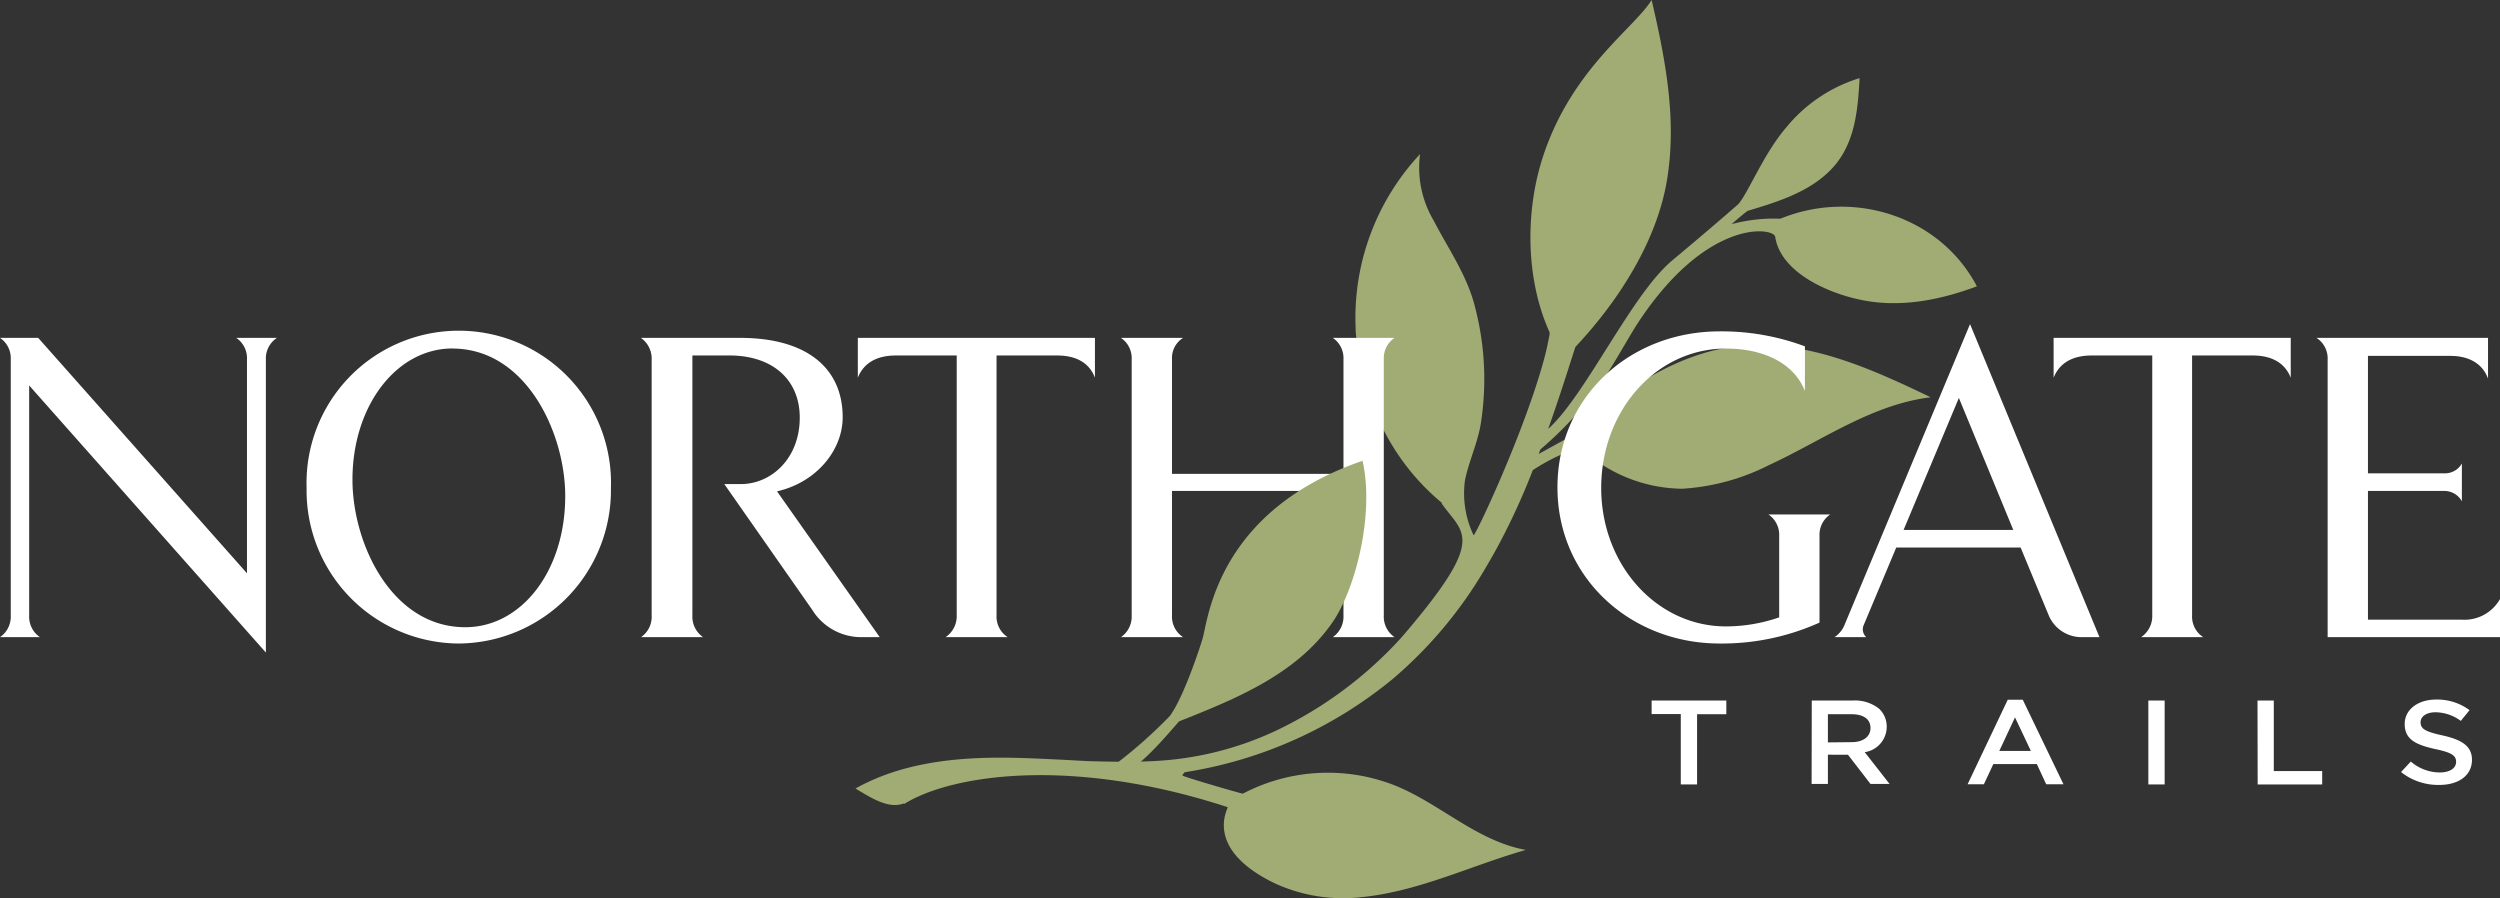 <svg xmlns="http://www.w3.org/2000/svg" viewBox="0 0 306.91 110.29"><rect x="0" y="0" width="306.91" height="110.29" fill="#333333" stroke="none"/><defs><style>.cls-1{fill:#fff;}.cls-2{fill:#a1ab74;}</style></defs><g id="Layer_2" data-name="Layer 2"><g id="Layer_2-2" data-name="Layer 2"><path class="cls-1" d="M206.34,87.66h-3.58V86h9.17v1.68h-3.59v8.62h-2Z"/><path class="cls-1" d="M222.42,86h5a4.8,4.8,0,0,1,3.26,1,3,3,0,0,1,.94,2.22v0a3.16,3.16,0,0,1-2.7,3.12l3.05,3.9h-2.34l-2.77-3.59H224.4v3.59h-2Zm4.89,5.11c1.42,0,2.32-.68,2.32-1.73v0c0-1.1-.87-1.7-2.34-1.7H224.4v3.46Z"/><path class="cls-1" d="M246.48,85.9h1.84l5,10.38H251.2l-1.15-2.48h-5.34l-1.16,2.48h-2Zm2.84,6.29-1.95-4.12-1.93,4.12Z"/><path class="cls-1" d="M263.74,86h2v10.3h-2Z"/><path class="cls-1" d="M277.14,86h2v8.66h5.94v1.64h-7.92Z"/><path class="cls-1" d="M294.76,94.78l1.2-1.29a5.48,5.48,0,0,0,3.56,1.34c1.23,0,2-.52,2-1.3v0c0-.73-.45-1.13-2.55-1.57-2.4-.53-3.76-1.18-3.76-3.08v0c0-1.77,1.62-3,3.86-3a6.65,6.65,0,0,1,4.1,1.3L302.1,88.5A5.35,5.35,0,0,0,299,87.44c-1.16,0-1.84.54-1.84,1.22v0c0,.79.51,1.15,2.68,1.62,2.38.53,3.63,1.31,3.63,3v0c0,1.93-1.66,3.08-4,3.08A7.34,7.34,0,0,1,294.76,94.78Z"/><path class="cls-2" d="M131,93.3c-2.35-.12-4.7-.24-7.06-.28-6.47-.09-13.18.57-18.92,3.78,1.69,1,3.92,2.51,5.79,1.88a.21.21,0,0,1,.22,0c5.82-3.61,20.58-5.83,39.68.41.15.05-3.1,5,5.68,9.3a20,20,0,0,0,10.83,1.74c7-.71,13.39-3.88,20.1-5.79-6.06-1.09-10.65-5.8-16.29-8a22.48,22.48,0,0,0-18.45,1.09c.21.12-7.36-2.08-7.4-2.22a.26.26,0,0,1,.17-.27.18.18,0,0,1,.17-.15,53,53,0,0,0,25.47-11.45,52.66,52.66,0,0,0,11.32-13.51c1.12-1.88,2.16-3.8,3.11-5.78q1.23-2.53,2.29-5.16c.16-.39.31-.78.46-1.17A24.65,24.65,0,0,1,193.69,55a.3.3,0,0,1,.13,0,.17.17,0,0,1,.24,0,18.54,18.54,0,0,0,12.44,5,27.08,27.08,0,0,0,10.66-2.9c6.51-3,12.59-7.44,19.86-8.33-6.75-3.24-13.91-6.52-21.54-6.42-8.11.11-15.77,4.94-21.46,10.46a.21.21,0,0,1-.12.16l-5,2.76.21-.56a44.44,44.44,0,0,0,6.23-6.49C197.43,46,199,43,200.8,40.07c8.57-13.36,16.95-12.18,17.13-11,.65,4.29,6.31,6.89,10.57,7.75,4.8,1,9.72,0,14.19-1.67-4.49-8.56-15.12-12-24.12-8.3a20.2,20.2,0,0,0-6,.67c.44-.39,1.89-1.62,2-1.64,3.89-1.17,8.07-2.45,10.77-5.69,2.45-3,2.75-6.93,2.95-10.6a18.72,18.72,0,0,0-9,6.05c-2.76,3.21-4.63,7.94-5.85,9.38-.05.06-3.41,3-8.09,6.9-5,4.11-10.66,16.56-15.29,20.74.77-2.17,1.5-4.36,2.21-6.55l1.11-3.47c0-.16,9.34-9.14,11.25-20.45,1.27-7.48-.18-14.93-1.87-22.19-2.19,3.52-9.77,8.46-13.3,19.11-2.25,6.79-2.18,15.13.76,21.66a.25.25,0,0,1,0,.19.19.19,0,0,1,0,.17c-.19,1-.39,1.95-.65,2.9-2.41,9-8.55,22-8.67,21.67A11.94,11.94,0,0,1,179.84,59c.5-2.5,1.65-4.76,2-7.33a35,35,0,0,0-1-14.85c-1.09-3.54-3.16-6.5-4.84-9.75a12.76,12.76,0,0,1-1.67-8.15,29.41,29.41,0,0,0-7.91,21.28c0,.75.11,1.49.2,2.23a31.07,31.07,0,0,0,3.76,11.33,28.16,28.16,0,0,0,6.53,7.89.23.23,0,0,1,.1.22.45.45,0,0,1,.09.1c2.62,3.66,5.43,4.08-5,16.23a49.37,49.37,0,0,1-15.35,11.45,39.78,39.78,0,0,1-15.3,3.79c-2.62.13-5.24.07-7.86,0Z"/><path class="cls-1" d="M32.64,44.11v36L3.58,47.32V75.54A3.05,3.05,0,0,0,4.9,78.22H0a3.05,3.05,0,0,0,1.32-2.68V44.11A3,3,0,0,0,0,41.48H4.69l25.63,28.9V44.11A3,3,0,0,0,29,41.48H34A3,3,0,0,0,32.64,44.11Z"/><path class="cls-1" d="M56.33,79A18.78,18.78,0,0,1,37.64,59.9,18.69,18.69,0,1,1,75,59.9,18.82,18.82,0,0,1,56.33,79Zm-.79-36.22c-6.84,0-12.27,7-12.27,16.11C43.27,66.7,48.06,77,57.12,77,64,77,69.39,70.12,69.39,60.9,69.39,53.17,64.6,42.79,55.54,42.79Z"/><path class="cls-1" d="M105.82,78.22a7.08,7.08,0,0,1-6.11-3.36L88.92,59.43h2c3.79,0,7.26-3.16,7.26-8.16,0-4.69-3.37-7.63-8.63-7.63H85v31.9a3.07,3.07,0,0,0,1.31,2.68H78.7A3.05,3.05,0,0,0,80,75.54V44.16a3.11,3.11,0,0,0-1.32-2.68H90.86c8.22,0,12.59,3.74,12.59,9.74,0,4.05-3.22,8-8.06,9.1L108,78.22Z"/><path class="cls-1" d="M129.77,43.64h-7.43v31.9a3,3,0,0,0,1.37,2.68h-7.63a3.09,3.09,0,0,0,1.37-2.68V43.64H110c-2.48,0-4,1-4.69,2.73V41.48h29.11v4.89C133.77,44.64,132.24,43.64,129.77,43.64Z"/><path class="cls-1" d="M163.62,78.22a3.07,3.07,0,0,0,1.31-2.68V60.27H143.88V75.54a3,3,0,0,0,1.36,2.68h-7.63a3.07,3.07,0,0,0,1.32-2.68V44.11a3,3,0,0,0-1.32-2.63h7.63a2.91,2.91,0,0,0-1.36,2.63V58.17h21.05V44.11a3,3,0,0,0-1.31-2.63h7.58a3,3,0,0,0-1.32,2.63V75.54a3.05,3.05,0,0,0,1.32,2.68Z"/><path class="cls-1" d="M223.37,65.75V76.43A29.15,29.15,0,0,1,211.1,79c-10.9,0-19.9-8.05-19.9-19.16s8.9-19.16,19.9-19.16a29.23,29.23,0,0,1,10.48,1.84V48c-1.42-3.58-5.32-5.21-9.69-5.21-8.63,0-15.32,7.69-15.32,17.11s6.79,17,15.32,17a20,20,0,0,0,6.53-1.11v-10a3,3,0,0,0-1.32-2.63h7.58A3,3,0,0,0,223.37,65.75Z"/><path class="cls-1" d="M255.53,78.22a4.37,4.37,0,0,1-4-2.63l-3.47-8.37H232.79l-4,9.53a1.3,1.3,0,0,0,.32,1.47h-3.9a3.29,3.29,0,0,0,1.26-1.57l15.38-36.86,15.89,38.43ZM240.48,48.85l-6.79,16.21h13.47Z"/><path class="cls-1" d="M276.54,43.64h-7.43v31.9a3,3,0,0,0,1.37,2.68h-7.63a3.11,3.11,0,0,0,1.37-2.68V43.64H256.8c-2.48,0-4,1-4.69,2.73V41.48h29.11v4.89C280.54,44.64,279,43.64,276.54,43.64Z"/><path class="cls-1" d="M285.75,78.22V44.16a3,3,0,0,0-1.37-2.68h21.06v5c-.63-1.74-2.21-2.79-4.63-2.79H290.7V58.11h9.42a2.4,2.4,0,0,0,2.11-1.21v4.64a2.46,2.46,0,0,0-2.11-1.27H290.7v15.8h11.47a5,5,0,0,0,4.74-2.53v4.68Z"/><path class="cls-2" d="M139.41,94c2-1.4,5.24-5.4,5.36-5.45,6.93-2.75,14.38-5.76,18.79-12.12,2.8-4,5.21-13.26,3.71-19.86-17.94,6.18-18.94,19.53-19.65,21.88-.12.4-2.18,6.95-4,9.44a58.17,58.17,0,0,1-6.78,6Z"/></g></g></svg>